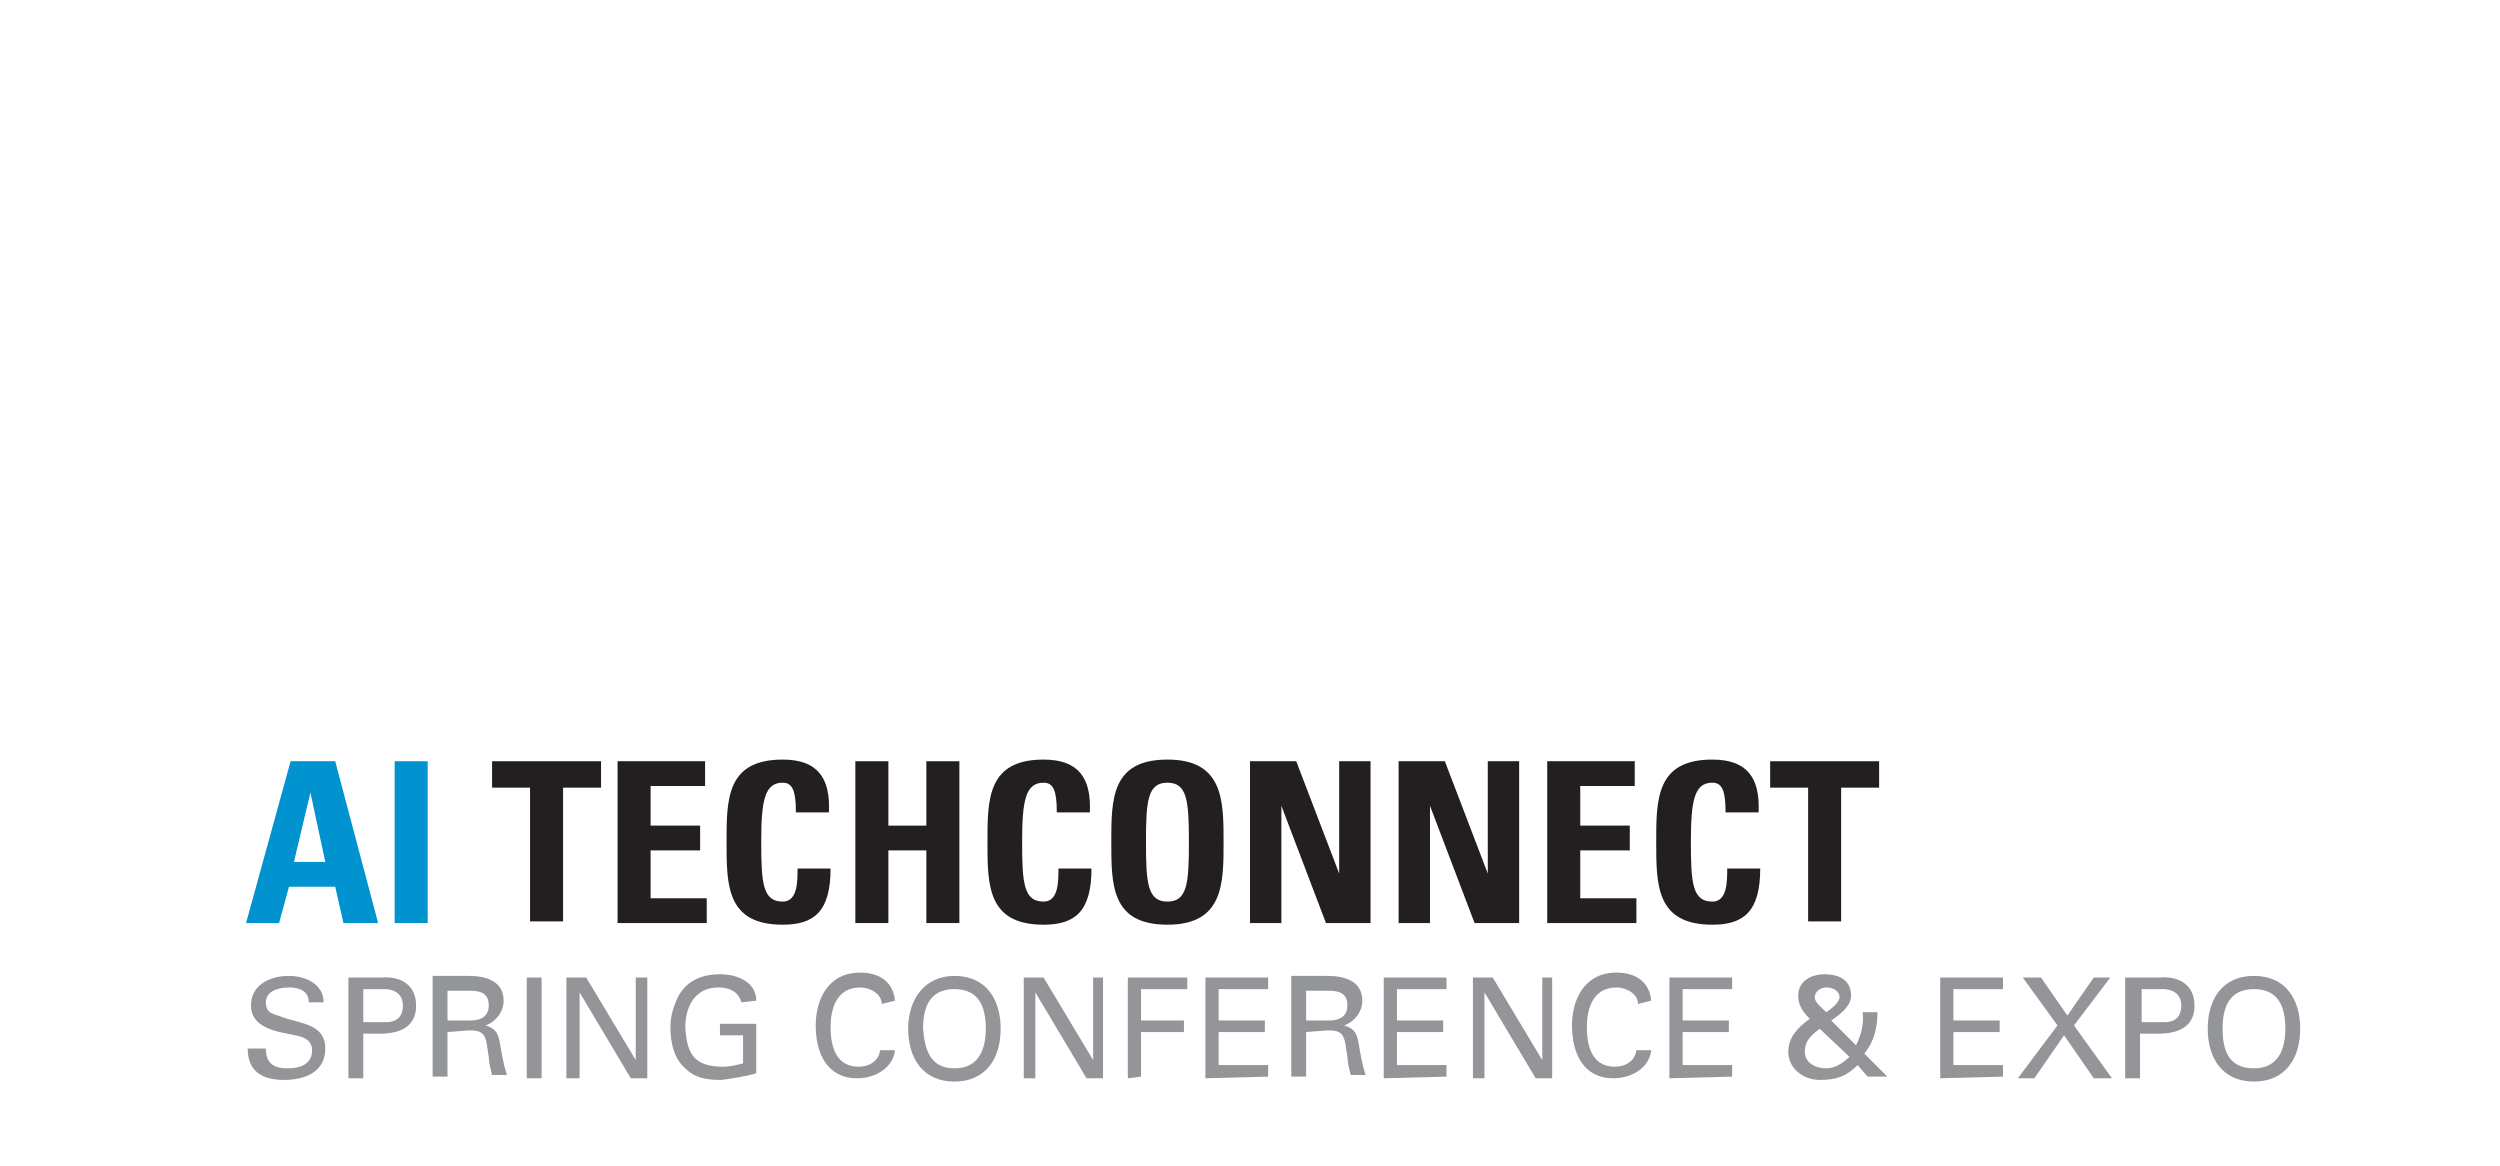 <?xml version="1.0" encoding="utf-8"?>
<!-- Generator: Adobe Illustrator 21.1.0, SVG Export Plug-In . SVG Version: 6.00 Build 0)  -->
<svg version="1.1" id="Layer_1" xmlns="http://www.w3.org/2000/svg" xmlns:xlink="http://www.w3.org/1999/xlink" x="0px" y="0px"
	 viewBox="0 0 151.4 70.6" style="enable-background:new 0 0 151.4 70.6;" xml:space="preserve">
<style type="text/css">
	.st0{fill:#FFFFFF;}
	.st1{fill:#0093D0;}
	.st2{fill:#231F20;}
	.st3{fill:#939598;}
</style>
<title>TCW19_hdr_DTC</title>
<rect class="st0" width="151.4" height="70.6"/>
<g>
	<path class="st1" d="M14.9,55.9l2.7-9.8h2.7l2.6,9.8h-2.1l-0.5-2.2h-2.8l-0.6,2.2H14.9z M18.8,48L18.8,48l-1,4.2h1.9L18.8,48z"/>
	<path class="st1" d="M23.9,55.9v-9.8h2v9.8H23.9z"/>
	<path class="st2" d="M36.4,46.1v1.6h-2.3v8.1h-2v-8.1h-2.3v-1.6H36.4z"/>
	<path class="st2" d="M37.4,55.9v-9.8h5.3v1.5h-3.3V50h3v1.5h-3v2.9h3.4v1.5L37.4,55.9z"/>
	<path class="st2" d="M44,51c0-2.6,0-5,3.4-5c2.1,0,2.9,1.1,2.8,3.2h-2c0-1.3-0.2-1.8-0.8-1.8c-1.1,0-1.3,1.1-1.3,3.6
		s0.1,3.6,1.3,3.6c0.9,0,0.9-1.2,0.9-2h2c0,2.6-1,3.4-2.9,3.4C44,56,44,53.6,44,51z"/>
	<path class="st2" d="M56.1,50v-3.9h2v9.8h-2v-4.4h-2.3v4.4h-2v-9.8h2V50L56.1,50z"/>
	<path class="st2" d="M59.8,51c0-2.6,0-5,3.4-5c2.1,0,2.9,1.1,2.8,3.2h-2c0-1.3-0.2-1.8-0.8-1.8c-1.1,0-1.3,1.1-1.3,3.6
		s0.1,3.6,1.3,3.6c0.9,0,0.9-1.2,0.9-2h2c0,2.6-1,3.4-2.9,3.4C59.8,56,59.8,53.6,59.8,51z"/>
	<path class="st2" d="M67.3,51c0-2.6,0-5,3.4-5s3.4,2.5,3.4,5s0,5-3.4,5S67.3,53.6,67.3,51z M72,51c0-2.5-0.1-3.6-1.3-3.6
		s-1.3,1.1-1.3,3.6s0.1,3.6,1.3,3.6S72,53.5,72,51z"/>
	<path class="st2" d="M75.7,55.9v-9.8h2.8l2.6,6.8h0v-6.8H83v9.8h-2.7l-2.7-7.1h0v7.1H75.7z"/>
	<path class="st2" d="M84.7,55.9v-9.8h2.8l2.6,6.8h0v-6.8H92v9.8h-2.7l-2.7-7.1h0v7.1H84.7z"/>
	<path class="st2" d="M93.7,55.9v-9.8H99v1.5h-3.3V50h3v1.5h-3v2.9h3.4v1.5L93.7,55.9z"/>
	<path class="st2" d="M100.3,51c0-2.6,0-5,3.4-5c2.1,0,2.9,1.1,2.8,3.2h-2c0-1.3-0.2-1.8-0.8-1.8c-1.1,0-1.3,1.1-1.3,3.6
		s0.1,3.6,1.3,3.6c0.9,0,0.9-1.2,0.9-2h2c0,2.6-1,3.4-2.9,3.4C100.3,56,100.3,53.6,100.3,51z"/>
	<path class="st2" d="M113.8,46.1v1.6h-2.3v8.1h-2v-8.1h-2.3v-1.6H113.8z"/>
	<path class="st3" d="M16.1,63.5c0,0.9,0.5,1.2,1.3,1.2c0.7,0,1.5-0.2,1.5-1.1c0-0.6-0.5-0.8-1-0.9c-1-0.2-2.7-0.4-2.7-1.8
		c0-1.3,1.2-1.8,2.3-1.8c1,0,2.1,0.5,2.1,1.6h-0.9c0-0.7-0.6-0.9-1.2-0.9c-0.6,0-1.4,0.2-1.4,0.9c0,0.7,0.5,0.7,1,0.9
		c1.1,0.4,2.6,0.4,2.6,1.9c0,1.4-1.2,1.9-2.5,1.9c-1.3,0-2.2-0.5-2.2-1.9L16.1,63.5z"/>
	<path class="st3" d="M21.1,59.2h2c1.1-0.1,2.1,0.4,2.1,1.7c0,1.3-1,1.7-2.2,1.7H22v2.7h-0.9L21.1,59.2z M23.3,61.9
		c0.1,0,1.1,0.1,1.1-1c0-1-1-1-1.1-1H22v2L23.3,61.9z"/>
	<path class="st3" d="M27.1,62.5v2.7h-0.9v-6.1h2.2c1,0,2.1,0.3,2.1,1.5c0,0.7-0.5,1.3-1.1,1.5v0c0.7,0.2,0.8,0.6,0.9,1.2
		c0.1,0.6,0.2,1.2,0.4,1.8h-0.9c-0.1-0.4-0.2-0.8-0.2-1.1c-0.1-0.5-0.1-1-0.3-1.3c-0.2-0.3-0.6-0.3-0.9-0.3L27.1,62.5z M27.1,61.8
		h1.4c0.9,0,1.1-0.5,1.1-0.9c0-0.5-0.2-0.9-1.1-0.9h-1.4V61.8z"/>
	<path class="st3" d="M31.9,65.3v-6.1h0.9v6.1L31.9,65.3z"/>
	<path class="st3" d="M39.2,59.2v6.1h-1l-3.1-5.2h0v5.2h-0.8v-6.1h1.2l3,5h0v-5H39.2z"/>
	<path class="st3" d="M44.9,60.7c-0.2-0.7-0.8-0.9-1.4-0.9c-1.5,0-2,1.3-2,2.4c0.1,1.6,0.5,2.4,2.3,2.4c0.4,0,0.8-0.1,1.2-0.2v-1.7
		h-1.4V62h2.2v3c-0.7,0.2-1.4,0.3-2.1,0.4c-0.9,0-1.6-0.1-2.2-0.7c-0.7-0.6-0.9-1.6-0.9-2.5c0-0.7,0.2-1.3,0.5-1.9
		c0.5-0.9,1.4-1.3,2.5-1.3s2.2,0.5,2.2,1.6L44.9,60.7z"/>
	<path class="st3" d="M53.4,60.8c0-0.6-0.7-1-1.3-1c-1.5,0-1.8,1.4-1.8,2.4c0,1.3,0.4,2.4,1.7,2.4c0.6,0,1.2-0.3,1.3-1h0.9
		c-0.1,1-1.1,1.7-2.3,1.7c-1.8,0-2.5-1.5-2.5-3.2c0-1.5,0.7-3.2,2.7-3.2c1.2,0,2,0.6,2.1,1.7L53.4,60.8z"/>
	<path class="st3" d="M57.8,59.1c1.9,0,2.8,1.4,2.8,3.2c0,1.8-0.9,3.2-2.8,3.2c-1.9,0-2.8-1.4-2.8-3.2S56,59.1,57.8,59.1z
		 M57.8,64.7c1.5,0,1.9-1.2,1.9-2.4c0-1.3-0.4-2.4-1.9-2.4c-1.5,0-1.9,1.1-1.9,2.4C56,63.5,56.3,64.7,57.8,64.7z"/>
	<path class="st3" d="M66.8,59.2v6.1h-1l-3.1-5.2h0v5.2H62v-6.1h1.2l3,5h0v-5H66.8z"/>
	<path class="st3" d="M68.3,65.3v-6.1h3.6v0.7h-2.8v1.9h2.6v0.7h-2.6v2.7L68.3,65.3z"/>
	<path class="st3" d="M73,65.3v-6.1h3.8v0.7h-3v1.9h2.8v0.7h-2.8v2h3v0.7L73,65.3z"/>
	<path class="st3" d="M79.1,62.5v2.7h-0.9v-6.1h2.2c1,0,2.1,0.3,2.1,1.5c0,0.7-0.5,1.3-1.1,1.5v0c0.7,0.2,0.8,0.6,0.9,1.2
		c0.1,0.6,0.2,1.2,0.4,1.8h-0.9c-0.1-0.4-0.2-0.8-0.2-1.1c-0.1-0.5-0.1-1-0.3-1.3c-0.2-0.3-0.6-0.3-0.9-0.3L79.1,62.5z M79.1,61.8
		h1.4c0.9,0,1.1-0.5,1.1-0.9c0-0.5-0.2-0.9-1.1-0.9h-1.4V61.8z"/>
	<path class="st3" d="M83.8,65.3v-6.1h3.8v0.7h-3v1.9h2.8v0.7h-2.8v2h3v0.7L83.8,65.3z"/>
	<path class="st3" d="M94,59.2v6.1h-1l-3.1-5.2h0v5.2h-0.7v-6.1h1.2l3,5h0v-5H94z"/>
	<path class="st3" d="M99.2,60.8c0-0.6-0.7-1-1.3-1c-1.5,0-1.8,1.4-1.8,2.4c0,1.3,0.4,2.4,1.7,2.4c0.6,0,1.2-0.3,1.3-1h0.9
		c-0.1,1-1.1,1.7-2.3,1.7c-1.8,0-2.5-1.5-2.5-3.2c0-1.5,0.7-3.2,2.7-3.2c1.2,0,2,0.6,2.1,1.7L99.2,60.8z"/>
	<path class="st3" d="M101.1,65.3v-6.1h3.8v0.7h-3v1.9h2.8v0.7h-2.8v2h3v0.7L101.1,65.3z"/>
	<path class="st3" d="M112.5,64.5c-0.7,0.7-1.3,0.9-2.3,0.9c-1,0-1.9-0.7-1.9-1.7c0-0.9,0.6-1.5,1.3-2c-0.4-0.4-0.7-0.8-0.7-1.4
		c0-0.9,0.8-1.3,1.6-1.3c0.8,0,1.6,0.3,1.6,1.3c0,0.6-0.6,1.1-1.2,1.5l1.5,1.5c0.3-0.6,0.5-1.3,0.4-2h0.9c0,0.9-0.2,1.8-0.8,2.5
		l1.4,1.4l0,0h-1.2L112.5,64.5z M110.2,62.3c-0.5,0.4-0.9,0.7-0.9,1.4c0,0.7,0.7,1,1.3,1c0.5,0,1-0.3,1.4-0.7L110.2,62.3z
		 M111.4,60.4c0-0.4-0.4-0.6-0.8-0.6s-0.7,0.3-0.7,0.6c0,0.3,0.4,0.6,0.7,0.9C110.9,61.1,111.4,60.7,111.4,60.4L111.4,60.4z"/>
	<path class="st3" d="M117.5,65.3v-6.1h3.8v0.7h-3v1.9h2.8v0.7h-2.8v2h3v0.7L117.5,65.3z"/>
	<path class="st3" d="M123.2,65.3h-1l2.4-3.2l-2.1-2.9h1.1l1.6,2.3l1.6-2.3h1l-2.2,2.9l2.3,3.2h-1.1l-1.8-2.6L123.2,65.3z"/>
	<path class="st3" d="M128.8,59.2h2c1.1-0.1,2.1,0.4,2.1,1.7c0,1.3-1,1.7-2.2,1.7h-1.1v2.7h-0.9V59.2z M131,61.9
		c0.1,0,1.1,0.1,1.1-1c0-1-1-1-1.1-1h-1.3v2L131,61.9z"/>
	<path class="st3" d="M136.5,59.1c1.9,0,2.8,1.4,2.8,3.2c0,1.8-0.9,3.2-2.8,3.2s-2.8-1.4-2.8-3.2S134.6,59.1,136.5,59.1z
		 M136.5,64.7c1.5,0,1.9-1.2,1.9-2.4c0-1.3-0.4-2.4-1.9-2.4s-1.9,1.1-1.9,2.4C134.6,63.5,134.9,64.7,136.5,64.7z"/>
</g>
</svg>
